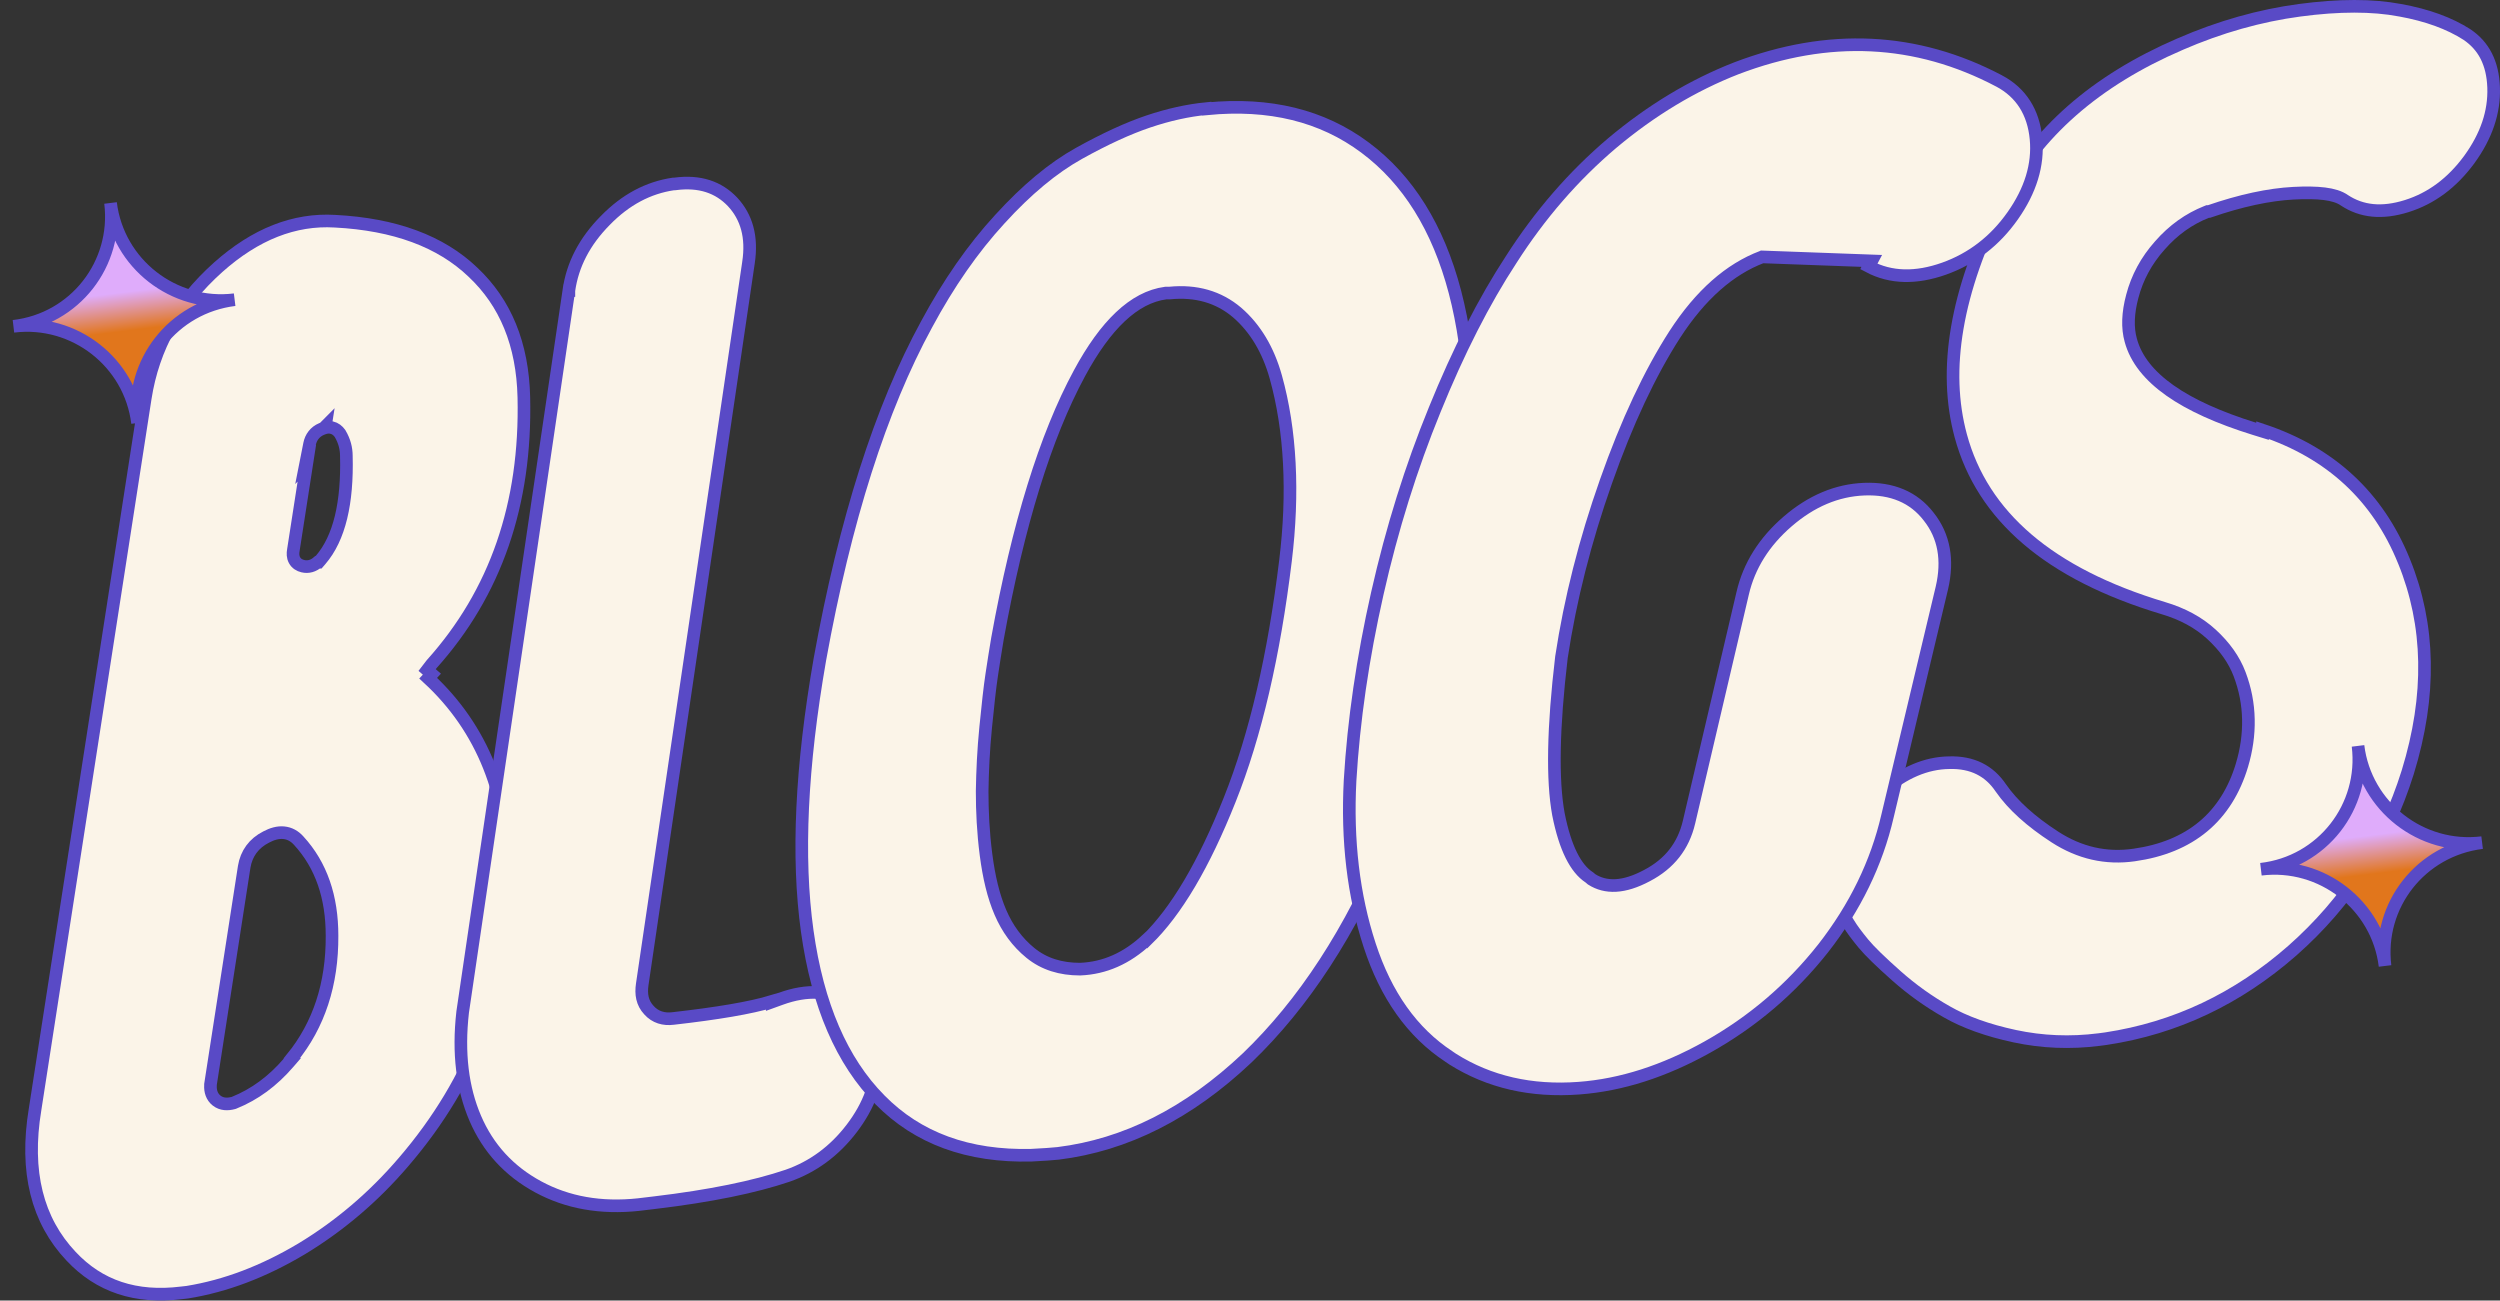 <svg width="198" height="103" viewBox="0 0 198 103" fill="none" xmlns="http://www.w3.org/2000/svg">
<rect x="0" y="0" width="198" height="103" fill="#333333" stroke="none"/>
<path d="M31.973 92.019C29.592 94.803 26.897 97.091 23.888 98.911C20.882 100.705 17.866 101.853 14.836 102.342L14.404 102.39L14.398 102.391C10.742 102.848 7.851 101.865 5.632 99.497L5.631 99.496C2.955 96.664 1.959 92.813 2.779 87.854L2.779 87.854L2.78 87.849L11.504 31.537C11.504 31.537 11.504 31.537 11.504 31.537C12.126 27.536 14.037 24.066 17.282 21.166C20.238 18.536 23.316 17.329 26.532 17.52L26.535 17.52C31.262 17.765 34.904 19.113 37.454 21.554L37.457 21.557C40.029 23.973 41.393 27.26 41.489 31.472L41.489 31.472C41.684 39.93 39.255 46.947 34.199 52.587L34.186 52.602L34.174 52.617L33.829 53.066L34.206 53.394L33.911 53.713C38.204 57.675 40.355 63.029 40.331 69.833V69.833C40.306 78.156 37.517 85.561 31.973 92.019L31.973 92.019ZM19.34 68.654L19.339 68.659L16.677 85.847L16.671 85.885V85.924V85.957C16.643 86.414 16.775 86.864 17.157 87.166C17.555 87.479 18.038 87.476 18.485 87.356L18.513 87.348L18.541 87.337C20.176 86.679 21.595 85.629 22.849 84.177L23.15 83.828L23.122 83.799C25.255 81.181 26.321 77.932 26.297 74.105C26.297 71.062 25.454 68.535 23.653 66.575C23.338 66.225 22.945 65.997 22.474 65.952C22.018 65.908 21.55 66.042 21.08 66.293C20.105 66.789 19.513 67.597 19.34 68.654ZM24.196 36.794L24.302 36.686L23.234 43.569C23.188 43.821 23.187 44.105 23.323 44.359C23.469 44.634 23.722 44.777 23.978 44.838C24.417 44.947 24.826 44.816 25.162 44.527H25.237L25.387 44.354C26.89 42.613 27.529 39.809 27.431 36.1C27.43 35.515 27.283 34.93 26.942 34.354L26.931 34.335L26.918 34.317C26.768 34.108 26.555 33.929 26.267 33.865C26.091 33.825 25.917 33.835 25.75 33.876L25.765 33.78L25.636 33.91C25.581 33.929 25.526 33.951 25.473 33.976C24.94 34.197 24.62 34.642 24.518 35.161L24.196 36.794Z" fill="#FBF4E8" stroke="#594AC6"/>
<path d="M53.309 80.664C56.793 80.268 59.434 79.829 61.163 79.305V79.348L61.833 79.105C63.941 78.34 65.717 78.454 67.222 79.364C68.711 80.264 69.476 81.695 69.5 83.79C69.499 85.7 68.84 87.555 67.461 89.365C66.083 91.175 64.374 92.42 62.382 93.116C59.758 94.005 56.244 94.728 51.831 95.253L51.83 95.253L50.577 95.403C50.576 95.404 50.575 95.404 50.574 95.404C47.589 95.721 44.948 95.255 42.631 94.003C40.312 92.749 38.652 90.924 37.639 88.566C36.623 86.201 36.274 83.404 36.643 80.157L45.054 23.014L45.055 23.014L45.055 23.011C45.341 20.969 46.291 19.13 47.938 17.462L47.941 17.459C49.551 15.805 51.355 14.86 53.336 14.569H53.401H53.434L53.467 14.565C55.42 14.307 56.914 14.822 58.023 15.994C59.135 17.195 59.588 18.767 59.279 20.805L59.279 20.808L50.866 77.958C50.866 77.958 50.866 77.958 50.866 77.958C50.752 78.726 50.856 79.427 51.395 80.002C51.901 80.572 52.578 80.755 53.309 80.664Z" fill="#FBF4E8" stroke="#594AC6"/>
<path d="M90.963 9.617C92.542 9.086 94.067 8.747 95.563 8.599L95.568 8.618C100.559 8.129 104.719 9.157 108.113 11.689C111.515 14.225 113.895 18.033 115.228 23.111C116.562 28.196 116.841 34.44 116.092 41.835C115.018 51.073 112.971 59.331 109.982 66.537L109.982 66.538C106.993 73.77 103.241 79.493 98.786 83.775C94.135 88.178 89.14 90.688 83.798 91.347C83.363 91.394 82.652 91.444 81.68 91.493C76.678 91.614 72.685 90.153 69.689 87.103L69.688 87.102C66.677 84.06 64.752 79.611 63.933 73.743C63.115 67.877 63.459 60.701 64.934 52.227C66.935 41.184 69.756 32.338 73.383 25.693L73.385 25.69C75.125 22.454 77.058 19.671 79.182 17.363L79.184 17.361C81.316 15.019 83.406 13.288 85.453 12.149C87.542 10.987 89.37 10.153 90.963 9.617ZM90.811 74.433L90.826 74.445C93.157 72.178 95.346 68.487 97.389 63.348C99.441 58.208 100.904 51.878 101.81 44.418C102.139 41.724 102.241 39.151 102.114 36.7C101.987 34.249 101.631 31.968 101.043 29.858C100.444 27.711 99.42 25.999 97.979 24.751L97.979 24.751L97.975 24.748C96.51 23.507 94.724 23.003 92.635 23.208H92.384H92.351L92.318 23.212C89.807 23.545 87.544 25.763 85.498 29.556C82.803 34.535 80.634 41.552 78.999 50.579L78.999 50.579L78.998 50.585C78.847 51.486 78.696 52.436 78.546 53.436C78.393 54.448 78.241 55.831 78.066 57.602C77.888 59.389 77.813 61.074 77.787 62.656H77.787V62.664C77.787 64.251 77.863 65.919 78.093 67.691C78.322 69.463 78.681 70.984 79.233 72.264C79.788 73.552 80.562 74.617 81.608 75.471C82.692 76.356 84.015 76.756 85.536 76.756H85.547L85.557 76.755C87.482 76.676 89.237 75.906 90.811 74.433Z" fill="#FBF4E8" stroke="#594AC6"/>
<path d="M179.194 34.161V34.066C184.582 35.863 188.315 39.314 190.391 44.434L190.392 44.435C192.461 49.506 192.566 55.079 190.694 61.156C188.942 66.762 185.898 71.453 181.557 75.287C177.215 79.097 172.309 81.426 166.805 82.26C166.803 82.26 166.802 82.261 166.8 82.261L166.251 82.334C166.251 82.334 166.251 82.334 166.251 82.334C163.967 82.627 161.733 82.529 159.572 82.067C157.39 81.6 155.59 80.941 154.208 80.149L154.205 80.147C152.774 79.34 151.438 78.387 150.198 77.287C148.931 76.163 148.056 75.312 147.572 74.722C147.063 74.101 146.669 73.575 146.421 73.159L146.415 73.15L146.409 73.141C145.501 71.757 145.259 70.081 145.747 68.011C146.232 65.951 147.34 64.191 149.05 62.678C150.761 61.189 152.551 60.428 154.38 60.405L154.387 60.404C156.204 60.358 157.547 61.036 158.467 62.406L158.467 62.406L158.472 62.412C159.423 63.782 160.868 65.073 162.753 66.293C164.702 67.554 166.797 68.034 169.017 67.717C171.222 67.407 173.056 66.659 174.497 65.458C175.939 64.256 176.956 62.624 177.565 60.598L177.565 60.596C177.92 59.403 178.099 58.203 178.073 56.972C178.048 55.741 177.817 54.561 177.383 53.41C176.936 52.224 176.178 51.187 175.159 50.247C174.118 49.287 172.828 48.605 171.332 48.163C162.286 45.443 157.012 40.865 155.295 34.526L155.295 34.526C153.877 29.294 154.901 23.107 158.524 15.902C161.264 10.508 165.964 6.385 172.654 3.5L172.655 3.499C175.832 2.118 179.004 1.232 182.124 0.814C185.258 0.394 187.906 0.398 190.079 0.81L190.084 0.81C192.251 1.201 194.012 1.855 195.381 2.734C196.71 3.629 197.427 4.991 197.495 6.929C197.563 8.87 196.928 10.76 195.568 12.635C194.21 14.483 192.564 15.71 190.608 16.324C188.652 16.937 187.038 16.759 185.68 15.865C185.287 15.584 184.741 15.428 184.097 15.346C183.437 15.263 182.619 15.252 181.642 15.303L181.641 15.303C179.701 15.405 177.463 15.883 174.955 16.75H174.942H174.846L174.756 16.786C173.365 17.34 172.131 18.212 171.057 19.442C169.984 20.647 169.264 21.989 168.878 23.466C168.521 24.796 168.483 25.964 168.757 26.947C169.163 28.456 170.233 29.779 171.869 30.932C173.506 32.085 175.741 33.09 178.546 33.961L179.194 34.161Z" fill="#FBF4E8" stroke="#594AC6"/>
<path d="M10.895 33.505C10.305 28.694 5.889 25.252 1.067 25.844C5.937 25.289 9.346 20.886 8.755 16.075C9.346 20.886 13.761 24.328 18.583 23.736C13.719 24.333 10.305 28.694 10.895 33.505Z" fill="url(#paint0_linear_324_114776)" stroke="#594AC6" stroke-miterlimit="10"/>
<path d="M188.895 76.504C188.305 71.694 183.889 68.252 179.067 68.844C183.937 68.289 187.346 63.886 186.755 59.075C187.346 63.886 191.761 67.328 196.583 66.736C191.719 67.333 188.305 71.694 188.895 76.504Z" fill="url(#paint1_linear_324_114776)" stroke="#594AC6" stroke-miterlimit="10"/>
<path d="M161.254 10.998C161.056 8.895 160.08 7.338 158.321 6.406L158.32 6.406C151.765 2.956 144.825 2.628 137.539 5.401L137.539 5.401L137.536 5.402C134.067 6.755 130.783 8.734 127.686 11.332L127.683 11.334C124.622 13.931 121.957 17.004 119.69 20.55C117.522 23.86 115.505 27.824 113.634 32.437C111.759 37.019 110.243 41.871 109.086 46.991C107.93 52.11 107.209 57.051 106.926 61.815L106.926 61.815L106.926 61.818C106.677 66.564 107.189 70.911 108.473 74.853C109.761 78.811 111.846 81.768 114.75 83.675C114.751 83.676 114.752 83.677 114.753 83.678L115.042 83.874L115.049 83.879L115.056 83.883C117.943 85.705 121.285 86.465 125.058 86.183C128.413 85.932 131.805 84.84 135.23 82.926L135.23 82.926C138.803 80.924 141.857 78.319 144.39 75.112L144.392 75.11C146.923 71.865 148.625 68.373 149.49 64.635C149.49 64.635 149.49 64.634 149.49 64.633L153.799 46.559L153.8 46.556C154.307 44.364 153.981 42.462 152.756 40.919C151.564 39.368 149.833 38.657 147.653 38.741C145.473 38.825 143.447 39.691 141.585 41.297C139.723 42.902 138.525 44.802 138.018 46.993C138.018 46.993 138.018 46.994 138.018 46.994L133.768 65.12C133.768 65.12 133.768 65.12 133.768 65.121C133.32 67.015 132.221 68.415 130.44 69.346L130.436 69.348C128.6 70.327 127.178 70.355 126.055 69.643L125.902 69.512L125.877 69.491L125.851 69.474C124.812 68.792 123.965 67.202 123.428 64.486C122.935 61.782 123.005 57.648 123.667 52.05C124.363 47.469 125.537 42.832 127.192 38.136C128.847 33.436 130.669 29.552 132.651 26.476C134.689 23.338 136.998 21.317 139.56 20.348L139.564 20.346L148.244 20.664L148.01 21.106C148.01 21.106 148.01 21.106 148.01 21.106C149.758 22.032 151.763 22.062 153.973 21.276C156.187 20.487 158.001 19.085 159.409 17.086C160.813 15.091 161.448 13.057 161.254 10.998ZM161.254 10.998L160.756 11.045L161.254 10.998C161.254 10.998 161.254 10.998 161.254 10.998Z" fill="#FBF4E8" stroke="#594AC6"/>
<defs>
<linearGradient id="paint0_linear_324_114776" x1="8.863" y1="17.078" x2="10.732" y2="32.303" gradientUnits="userSpaceOnUse">
<stop offset="0.4" stop-color="#DFACFB"/>
<stop offset="0.6" stop-color="#E1761C"/>
</linearGradient>
<linearGradient id="paint1_linear_324_114776" x1="186.863" y1="60.078" x2="188.732" y2="75.303" gradientUnits="userSpaceOnUse">
<stop offset="0.4" stop-color="#DFACFB"/>
<stop offset="0.6" stop-color="#E1761C"/>
</linearGradient>
</defs>
</svg>
